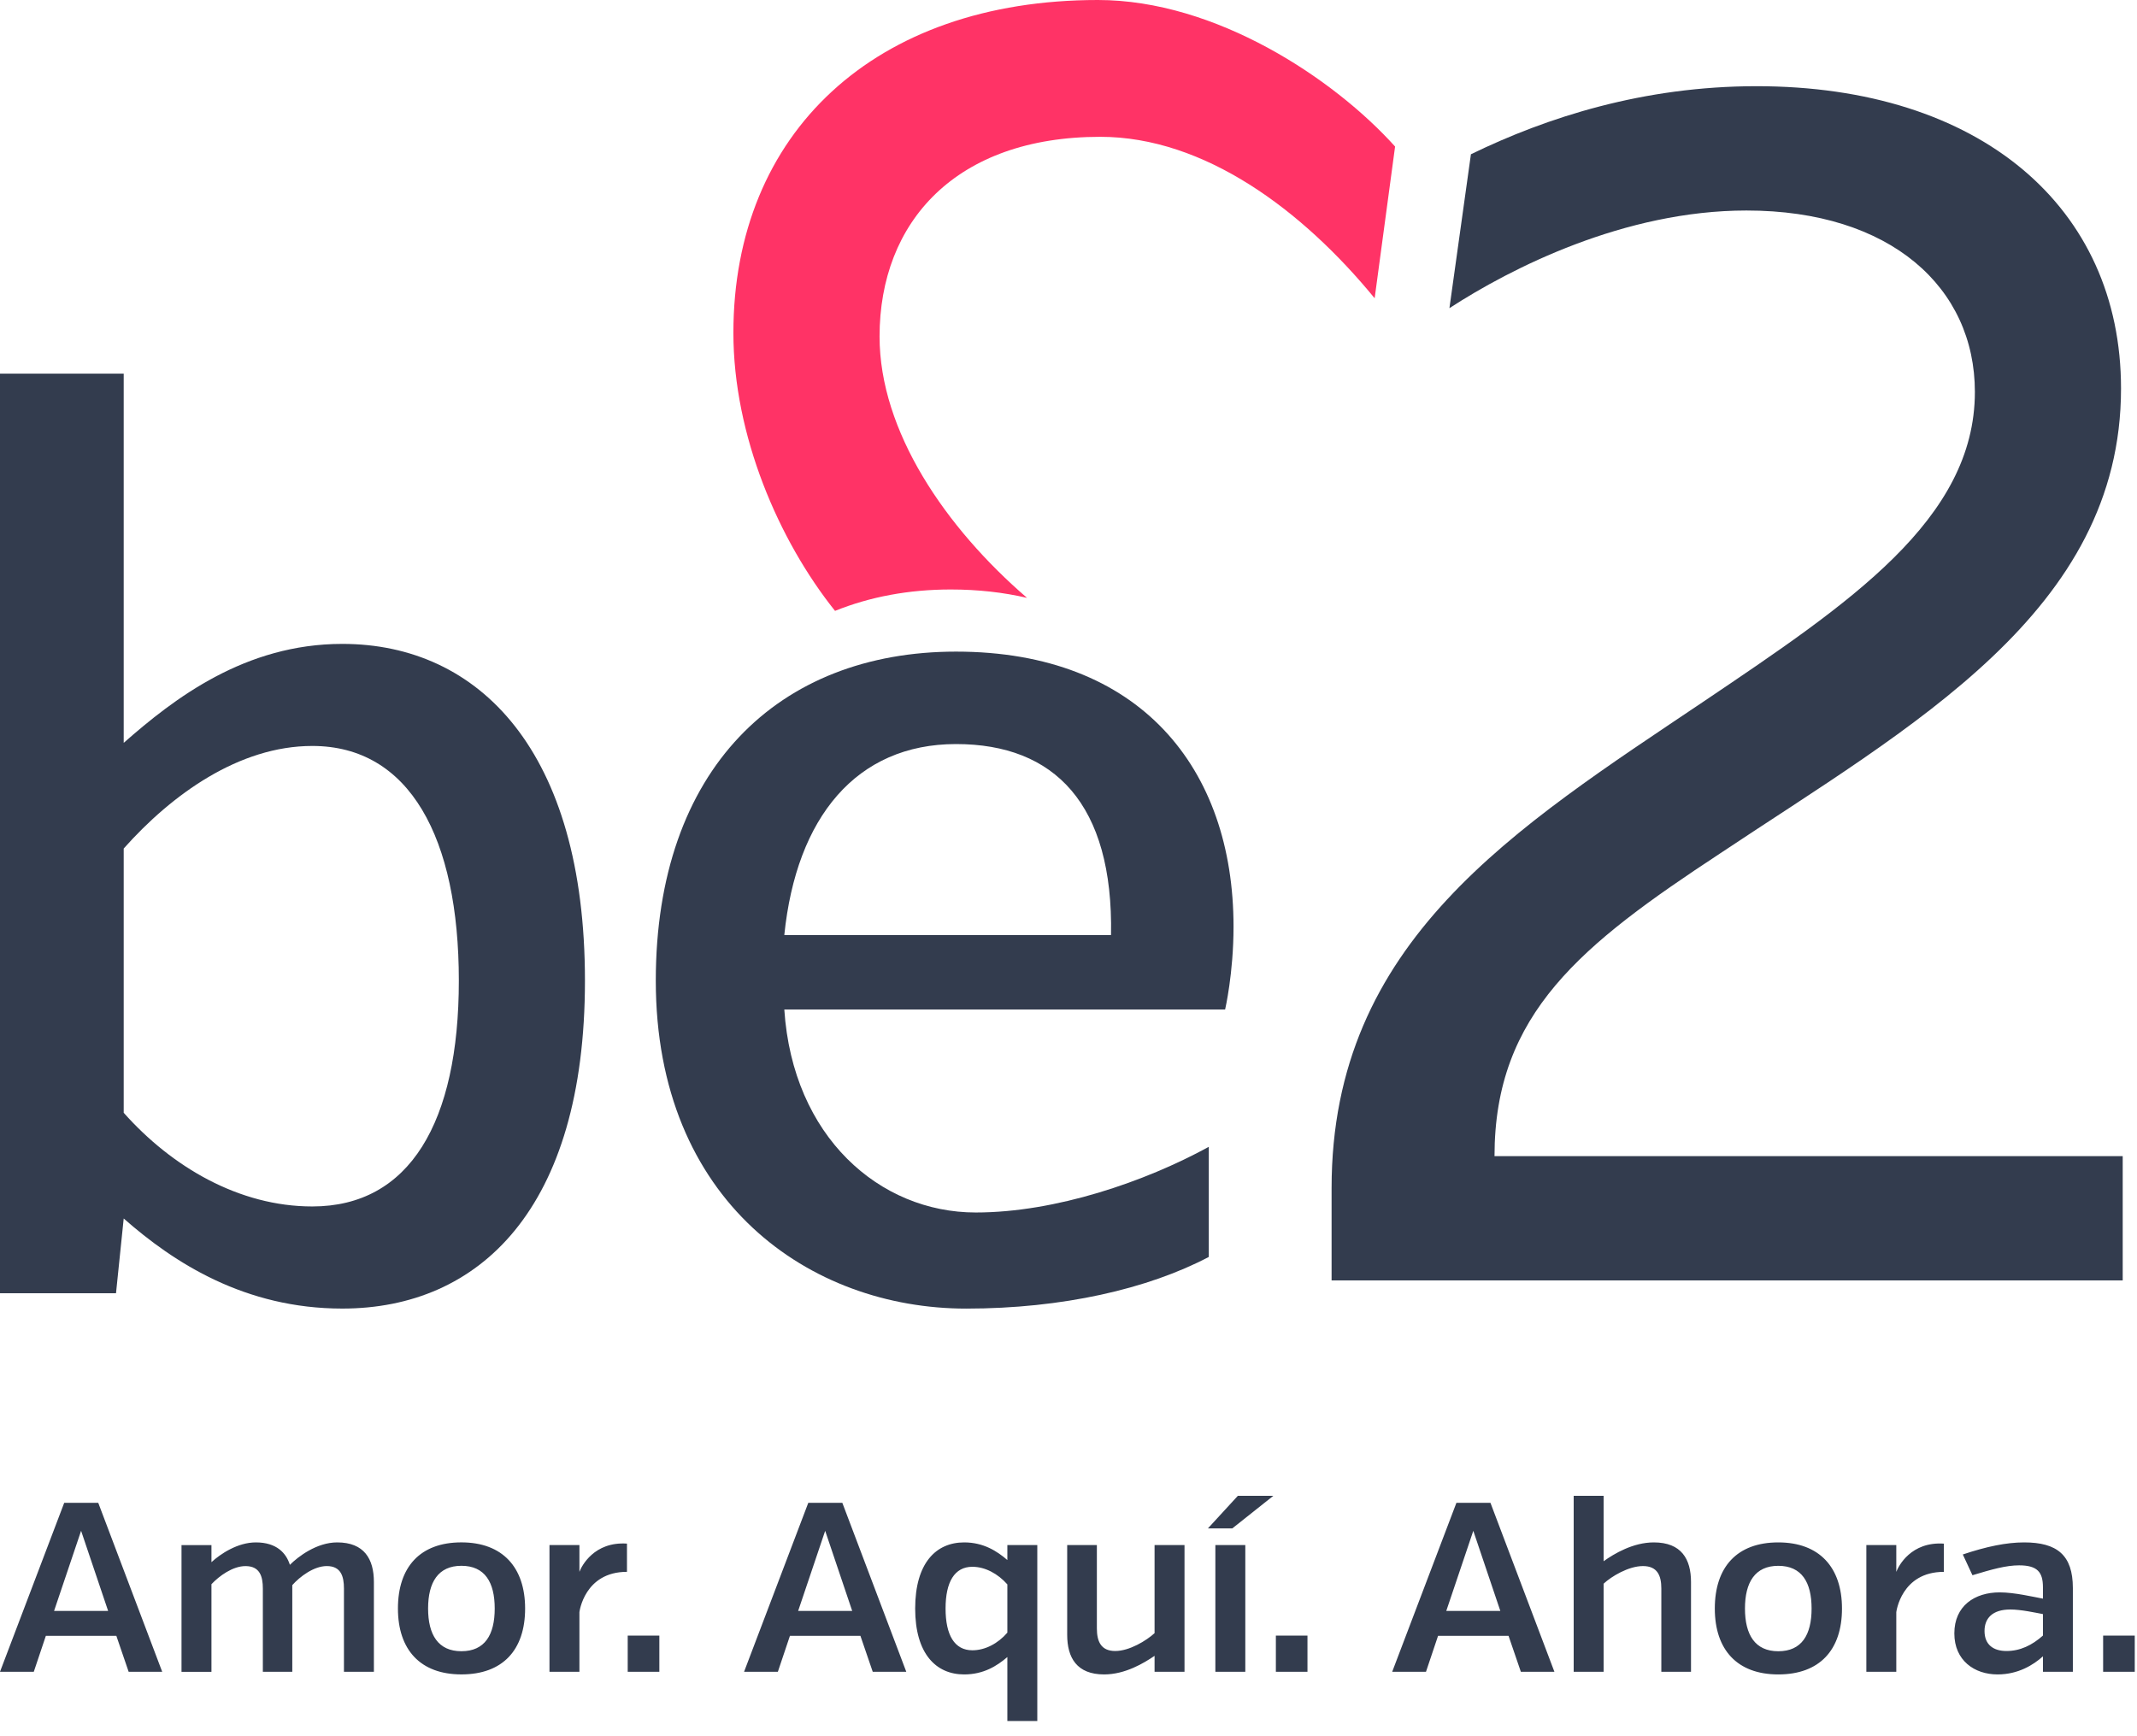 <?xml version="1.0" standalone="no"?>
<!DOCTYPE svg PUBLIC "-//W3C//DTD SVG 1.1//EN" "http://www.w3.org/Graphics/SVG/1.1/DTD/svg11.dtd">
<svg xmlns="http://www.w3.org/2000/svg" width="80" height="65" viewBox="0 0 80 65"><g fill="none"><path d="M2.404 56.262l-2.404 6.325h1.265l.452-1.346h2.638l.461 1.346h1.256l-2.394-6.325h-1.274zm.632 1.048l1.012 3h-2.024l1.012-3zm4.879 1.175c.343-.316.985-.741 1.663-.741.786 0 1.138.407 1.274.84.307-.307 1.003-.84 1.771-.84 1.012 0 1.374.624 1.374 1.482v3.361h-1.121v-3.117c0-.461-.117-.84-.642-.84-.488 0-1.012.398-1.292.714v3.244h-1.102v-3.117c0-.461-.117-.84-.65-.84-.479 0-.985.37-1.274.678v3.28h-1.121v-4.744h1.121v.642zm9.358.135c-.868 0-1.247.615-1.247 1.599 0 .985.379 1.599 1.247 1.599.877 0 1.247-.614 1.247-1.599s-.37-1.599-1.247-1.599m0 4.066c-1.536 0-2.376-.922-2.376-2.467 0-1.554.831-2.476 2.376-2.476 1.536 0 2.385.931 2.385 2.476 0 1.554-.84 2.467-2.385 2.467m4.418-3.84c.081-.217.551-1.139 1.78-1.057v1.057c-1.599 0-1.78 1.509-1.78 1.509v2.232h-1.121v-4.744h1.121v1.003zm1.808 3.741h1.184v-1.355h-1.184zm6.38-2.277h2.024l-1.012-3-1.012 3zm2.331.931h-2.638l-.452 1.346h-1.265l2.404-6.325h1.274l2.394 6.325h-1.256l-.461-1.346zm5.501-.118v-1.807c-.352-.398-.831-.659-1.31-.659-.668 0-1.003.569-1.003 1.563s.334 1.563 1.003 1.563c.479 0 .958-.253 1.31-.66zm0 .913c-.389.334-.894.651-1.617.651-1.057 0-1.834-.777-1.834-2.467 0-1.699.777-2.476 1.834-2.476.723 0 1.229.326 1.617.66v-.561h1.121v6.587h-1.121v-2.394zm5.511-.045c-.398.271-1.102.696-1.888.696-1.021 0-1.383-.624-1.383-1.482v-3.361h1.111v3.117c0 .479.145.849.687.849.533 0 1.166-.389 1.473-.668v-3.298h1.121v4.744h-1.121v-.596zm2.276.597h1.121v-4.744h-1.121v4.744zm-.28-5.367l1.121-1.22h1.328l-1.536 1.22h-.912zm2.545 5.366h1.183v-1.355h-1.183zm6.379-2.277h2.024l-1.012-3-1.012 3zm2.331.931h-2.638l-.452 1.346h-1.265l2.404-6.325h1.274l2.394 6.325h-1.256l-.461-1.346zm3.56-2.792c.389-.28 1.102-.705 1.879-.705 1.03 0 1.392.624 1.392 1.482v3.361h-1.111v-3.117c0-.479-.145-.84-.687-.84s-1.184.389-1.473.659v3.298h-1.121v-6.587h1.121v2.449zm6.538.172c-.868 0-1.247.615-1.247 1.599 0 .985.379 1.599 1.247 1.599.877 0 1.247-.614 1.247-1.599s-.37-1.599-1.247-1.599m0 4.066c-1.536 0-2.376-.922-2.376-2.467 0-1.554.831-2.476 2.376-2.476 1.536 0 2.385.931 2.385 2.476 0 1.554-.84 2.467-2.385 2.467m4.418-3.84c.081-.217.551-1.139 1.78-1.057v1.057c-1.599 0-1.78 1.509-1.78 1.509v2.232h-1.121v-4.744h1.121v1.003zm5.49 2.385v-.804c-.289-.054-.822-.172-1.22-.172-.687 0-.967.343-.967.804 0 .524.343.75.822.75.515 0 .958-.217 1.365-.578zm0 .777c-.361.325-.931.678-1.699.678-.867 0-1.618-.524-1.618-1.536 0-1.03.759-1.536 1.699-1.536.551 0 1.274.172 1.618.235v-.425c0-.569-.208-.822-.895-.822-.488 0-1.03.154-1.744.37l-.361-.777c.886-.298 1.635-.452 2.295-.452 1.229 0 1.825.47 1.825 1.708v3.135h-1.12v-.578zm2.253.578h1.184v-1.355h-1.184zM4.631 31.768v9.892c1.799 2.024 4.317 3.507 7.06 3.507 3.642 0 5.486-3.148 5.486-8.454 0-5.351-1.844-8.786-5.486-8.786-2.743 0-5.261 1.817-7.06 3.84zm-4.631-17.78h4.631v13.823c1.889-1.663 4.541-3.705 8.184-3.705 5.126 0 9.083 4.02 9.083 12.609 0 8.543-3.957 12.275-9.083 12.275-3.643 0-6.295-1.709-8.184-3.372l-.288 2.797h-4.344v-34.426zm55.948 29.293c0-5.345 3.27-7.923 8.426-11.318 7.168-4.779 15.028-9.055 15.028-17.418 0-6.791-5.282-11.318-13.645-11.318-4.236 0-7.848 1.165-10.692 2.548l-.805 5.762c2.318-1.507 6.557-3.656 11.12-3.656 5.408 0 8.551 2.893 8.551 6.791 0 4.779-4.716 7.922-10.123 11.57-7.105 4.779-13.959 8.991-13.959 18.235v3.459h29.616v-4.653h-23.517z" fill="#333C4E"/><path fill="#f36" d="M41.1 0c-8.363 0-13.645 4.984-13.645 12.461 0 3.837 1.694 7.77 3.805 10.409 1.307-.527 2.76-.801 4.331-.801 1.028 0 1.979.109 2.857.314-3.052-2.631-5.521-6.238-5.521-9.784 0-4.292 2.856-7.477 8.264-7.477 3.894 0 7.568 2.746 10.27 6.044l.765-5.68c-2.294-2.548-6.713-5.486-11.124-5.486"/><path fill="#333C4E" d="M35.792 27.856c3.687 0 5.89 2.248 5.8 7.149h-12.231c.45-4.407 2.698-7.149 6.43-7.149m.736 17.537c-3.597 0-6.851-2.833-7.166-7.599h16.502s.315-1.349.315-3.102c0-5.936-3.507-10.297-10.387-10.297-6.655 0-11.241 4.407-11.241 12.32 0 8.274 5.772 12.276 11.617 12.276 3.602 0 6.807-.736 9.085-1.934v-4.122c-2.381 1.302-5.73 2.458-8.725 2.458"/></g></svg>
